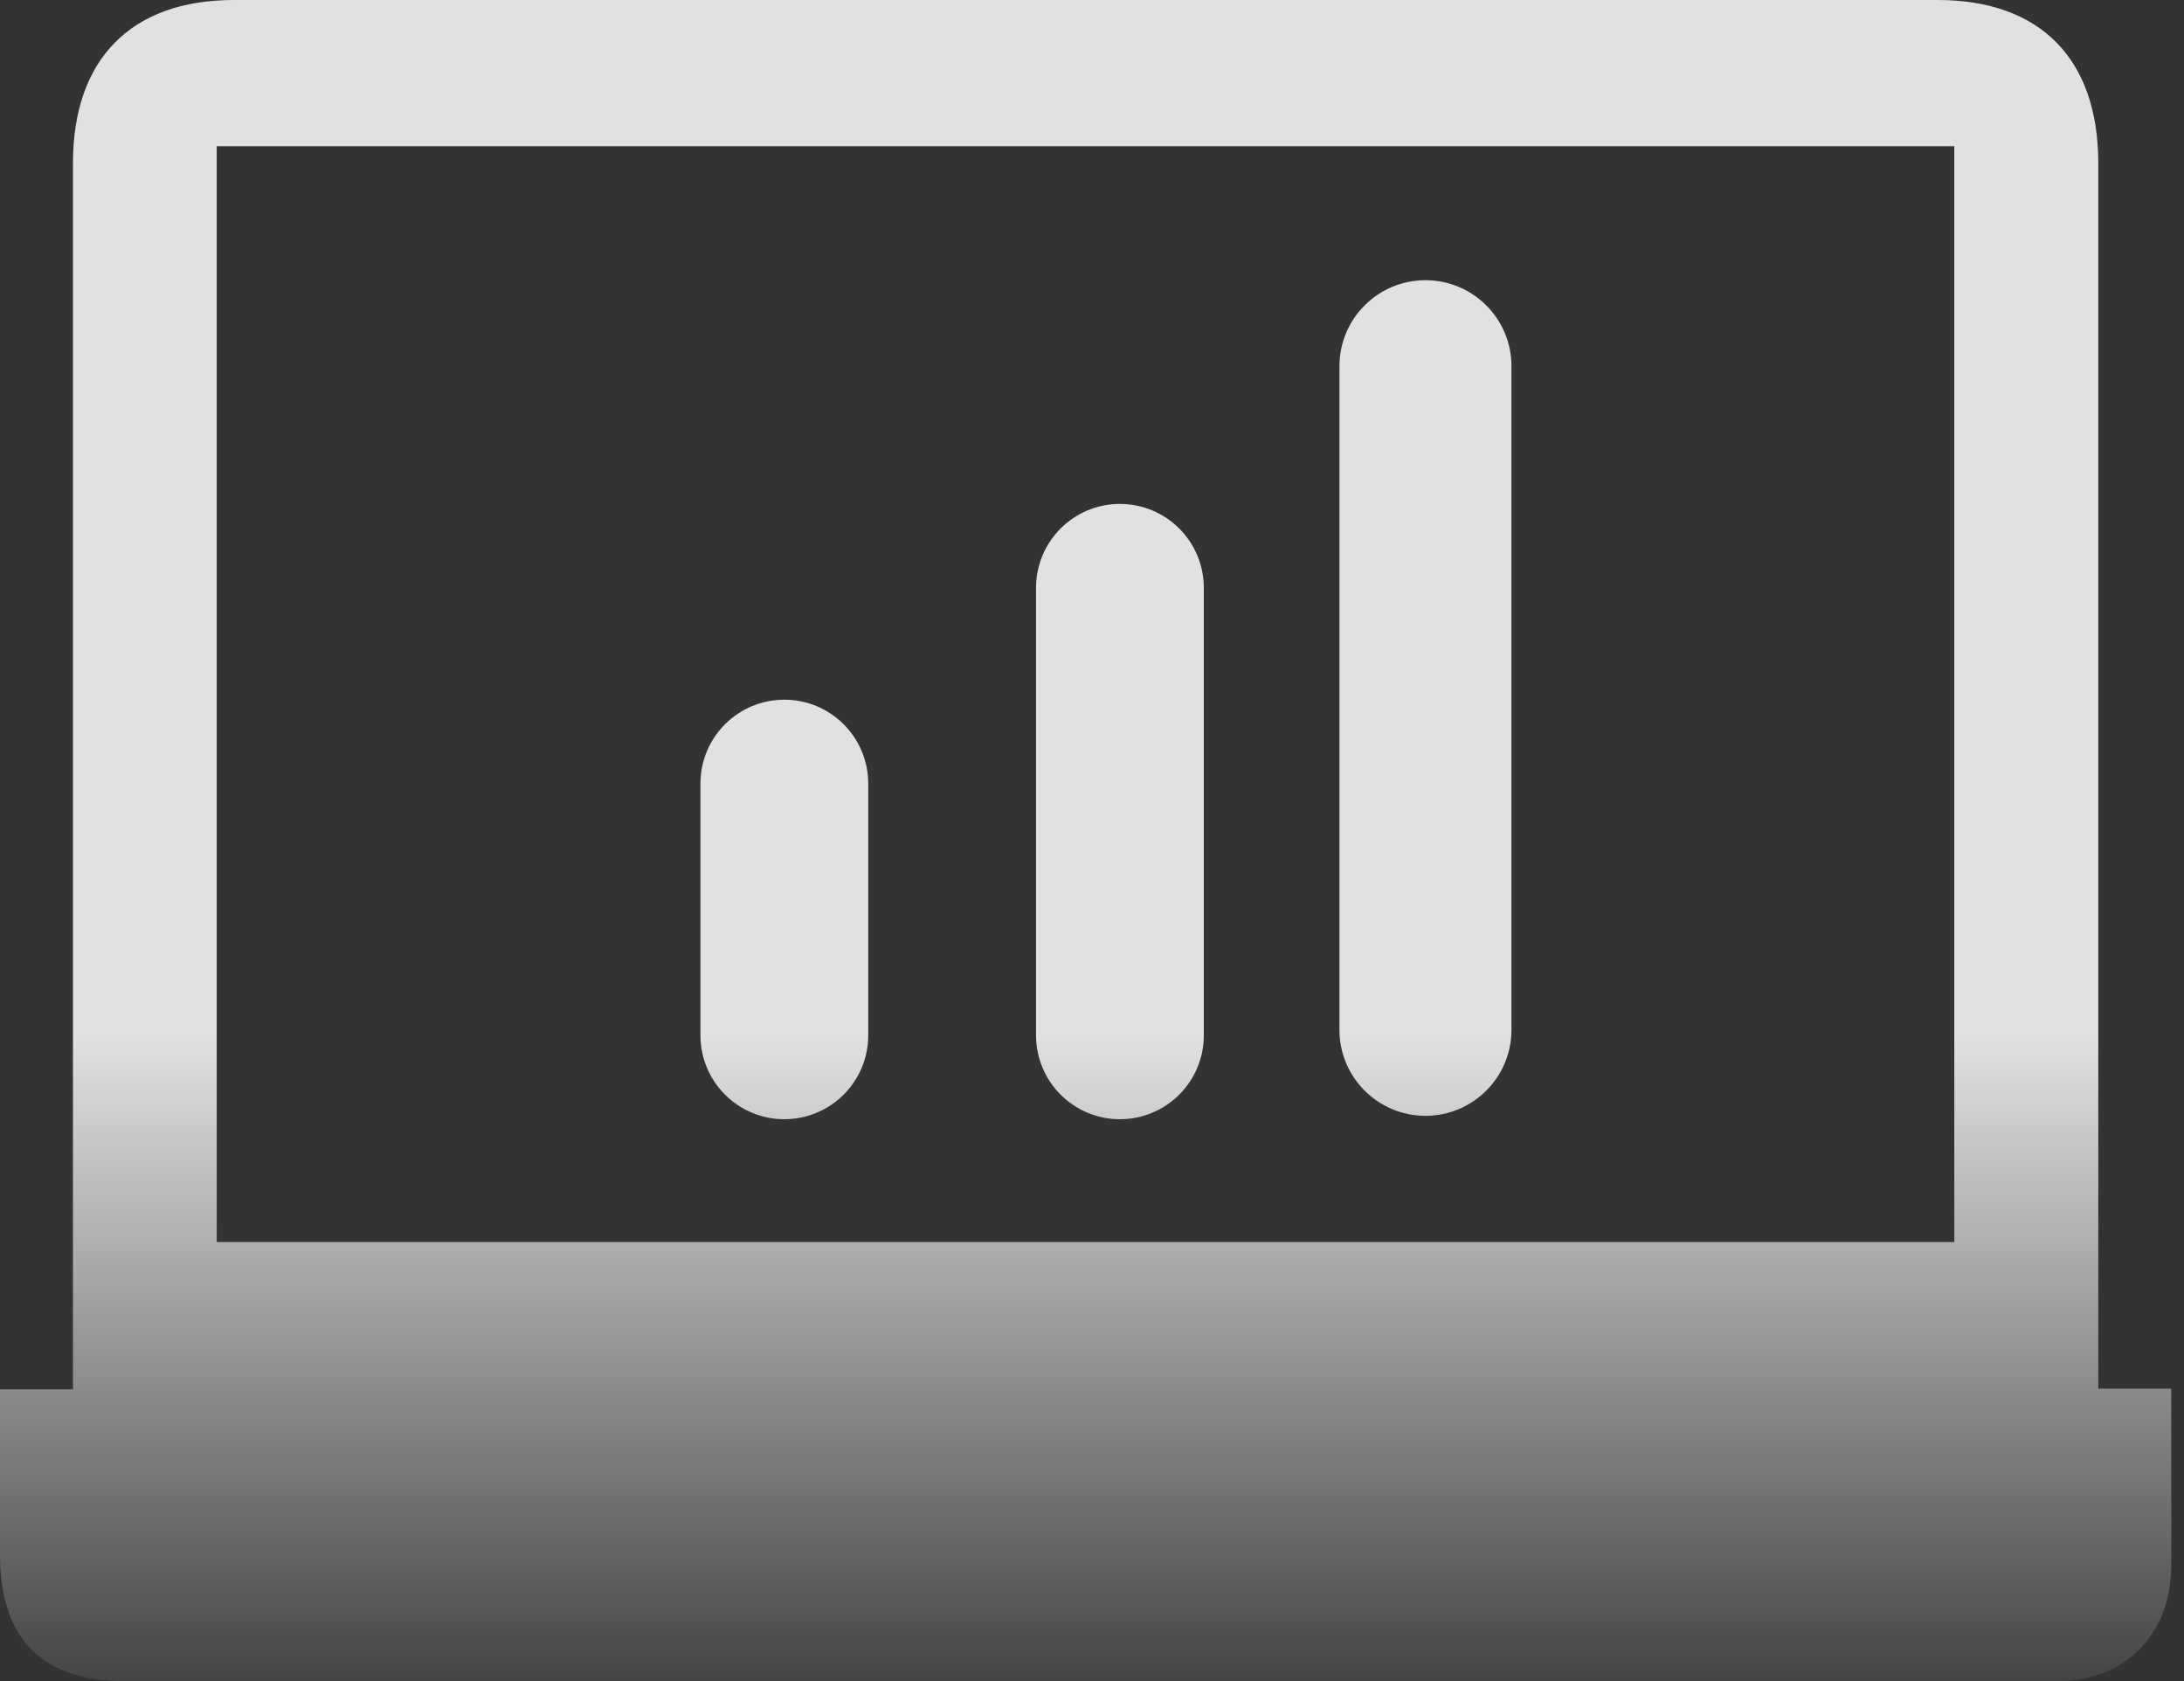 <svg width="165" height="127" viewBox="0 0 165 127" fill="none" xmlns="http://www.w3.org/2000/svg">
<rect x="0" y="0" width="165" height="127" fill="#333333" stroke="none"/>
<path opacity="0.85" d="M146.375 0C154.145 0 158.525 4.448 158.525 12.337V104.901H164.037V112.104C164.037 114.175 164.052 116.249 164.035 118.32C163.992 123.489 160.552 126.981 155.424 126.99C143.175 127.01 130.926 126.998 118.677 126.998H9.459C3.172 126.998 0.003 123.799 0 117.449V104.952H5.512V12.327C5.512 4.463 9.912 5.70056e-05 17.672 0H146.375ZM16.374 93.826H147.645V11.042H16.374V93.826ZM59.256 52.856C62.756 52.856 65.594 55.694 65.594 59.194V78.208C65.594 81.708 62.756 84.546 59.256 84.546C55.755 84.546 52.918 81.708 52.918 78.208V59.194C52.918 55.694 55.755 52.856 59.256 52.856ZM84.609 38.067C88.109 38.068 90.947 40.905 90.947 44.405V78.208C90.947 81.708 88.109 84.546 84.609 84.546C81.109 84.546 78.272 81.708 78.272 78.208V44.405C78.272 40.905 81.109 38.067 84.609 38.067ZM107.692 21.167C111.281 21.167 114.19 24.076 114.19 27.665V77.792C114.19 81.381 111.281 84.29 107.692 84.29C104.104 84.29 101.194 81.381 101.194 77.792V27.665C101.194 24.076 104.104 21.167 107.692 21.167Z" fill="url(#paint0_linear_506_824)"/>
<defs>
<linearGradient id="paint0_linear_506_824" x1="82.022" y1="132.5" x2="82.022" y2="-22" gradientUnits="userSpaceOnUse">
<stop stop-color="white" stop-opacity="0"/>
<stop offset="0.35" stop-color="white"/>
</linearGradient>
</defs>
</svg>
